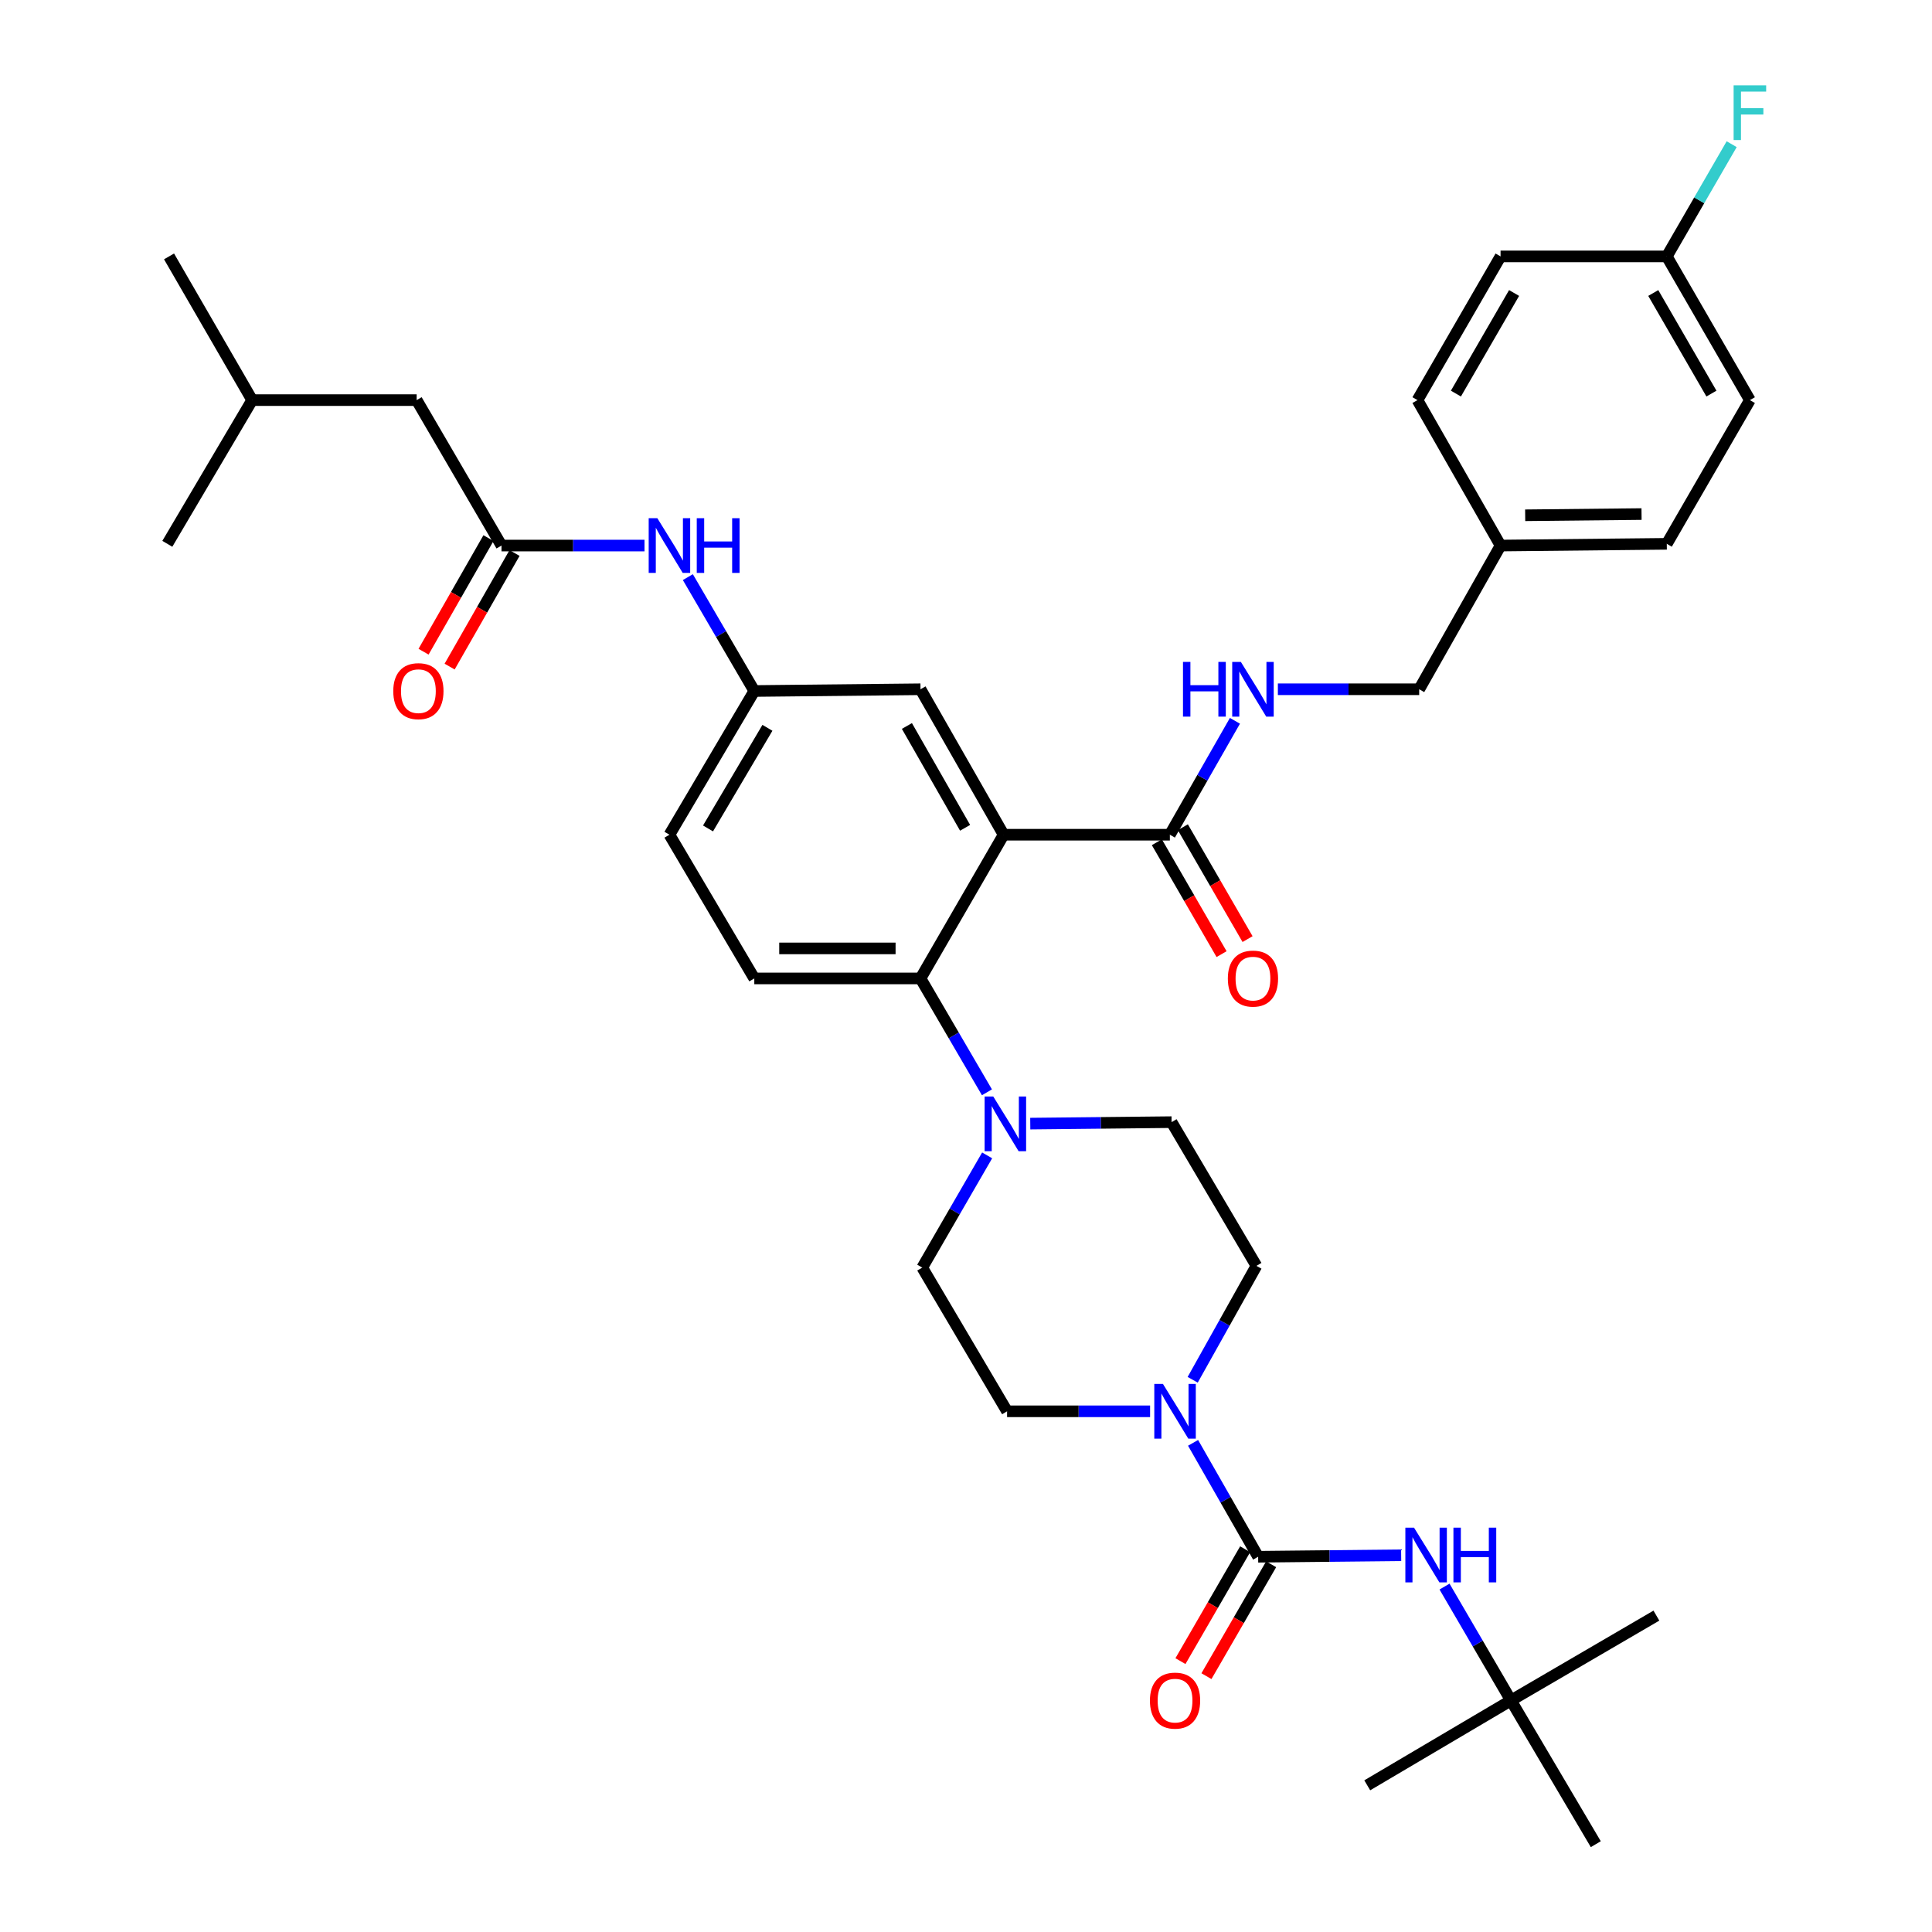 <?xml version='1.0' encoding='iso-8859-1'?>
<svg version='1.1' baseProfile='full'
              xmlns='http://www.w3.org/2000/svg'
                      xmlns:rdkit='http://www.rdkit.org/xml'
                      xmlns:xlink='http://www.w3.org/1999/xlink'
                  xml:space='preserve'
width='1000px' height='1000px' viewBox='0 0 1000 1000'>
<!-- END OF HEADER -->
<rect style='opacity:1.0;fill:#FFFFFF;stroke:none' width='1000' height='1000' x='0' y='0'> </rect>
<path class='bond-0' d='M 333.588,282.38 L 296.58,282.38' style='fill:none;fill-rule:evenodd;stroke:#0000FF;stroke-width:6px;stroke-linecap:butt;stroke-linejoin:miter;stroke-opacity:1' />
<path class='bond-0' d='M 296.58,282.38 L 259.573,282.38' style='fill:none;fill-rule:evenodd;stroke:#000000;stroke-width:6px;stroke-linecap:butt;stroke-linejoin:miter;stroke-opacity:1' />
<path class='bond-1' d='M 356.034,298.719 L 373.228,328.19' style='fill:none;fill-rule:evenodd;stroke:#0000FF;stroke-width:6px;stroke-linecap:butt;stroke-linejoin:miter;stroke-opacity:1' />
<path class='bond-1' d='M 373.228,328.19 L 390.423,357.661' style='fill:none;fill-rule:evenodd;stroke:#000000;stroke-width:6px;stroke-linecap:butt;stroke-linejoin:miter;stroke-opacity:1' />
<path class='bond-2' d='M 215.66,207.099 L 130.519,207.099' style='fill:none;fill-rule:evenodd;stroke:#000000;stroke-width:6px;stroke-linecap:butt;stroke-linejoin:miter;stroke-opacity:1' />
<path class='bond-3' d='M 215.66,207.099 L 259.573,282.38' style='fill:none;fill-rule:evenodd;stroke:#000000;stroke-width:6px;stroke-linecap:butt;stroke-linejoin:miter;stroke-opacity:1' />
<path class='bond-4' d='M 252.826,278.525 L 236.029,307.921' style='fill:none;fill-rule:evenodd;stroke:#000000;stroke-width:6px;stroke-linecap:butt;stroke-linejoin:miter;stroke-opacity:1' />
<path class='bond-4' d='M 236.029,307.921 L 219.232,337.318' style='fill:none;fill-rule:evenodd;stroke:#FF0000;stroke-width:6px;stroke-linecap:butt;stroke-linejoin:miter;stroke-opacity:1' />
<path class='bond-4' d='M 266.32,286.235 L 249.523,315.632' style='fill:none;fill-rule:evenodd;stroke:#000000;stroke-width:6px;stroke-linecap:butt;stroke-linejoin:miter;stroke-opacity:1' />
<path class='bond-4' d='M 249.523,315.632 L 232.726,345.028' style='fill:none;fill-rule:evenodd;stroke:#FF0000;stroke-width:6px;stroke-linecap:butt;stroke-linejoin:miter;stroke-opacity:1' />
<path class='bond-5' d='M 130.519,207.099 L 87.495,132.716' style='fill:none;fill-rule:evenodd;stroke:#000000;stroke-width:6px;stroke-linecap:butt;stroke-linejoin:miter;stroke-opacity:1' />
<path class='bond-6' d='M 130.519,207.099 L 86.606,281.482' style='fill:none;fill-rule:evenodd;stroke:#000000;stroke-width:6px;stroke-linecap:butt;stroke-linejoin:miter;stroke-opacity:1' />
<path class='bond-7' d='M 782.066,880.154 L 825.979,954.545' style='fill:none;fill-rule:evenodd;stroke:#000000;stroke-width:6px;stroke-linecap:butt;stroke-linejoin:miter;stroke-opacity:1' />
<path class='bond-8' d='M 782.066,880.154 L 707.683,924.076' style='fill:none;fill-rule:evenodd;stroke:#000000;stroke-width:6px;stroke-linecap:butt;stroke-linejoin:miter;stroke-opacity:1' />
<path class='bond-9' d='M 782.066,880.154 L 857.347,836.241' style='fill:none;fill-rule:evenodd;stroke:#000000;stroke-width:6px;stroke-linecap:butt;stroke-linejoin:miter;stroke-opacity:1' />
<path class='bond-10' d='M 782.066,880.154 L 764.875,850.683' style='fill:none;fill-rule:evenodd;stroke:#000000;stroke-width:6px;stroke-linecap:butt;stroke-linejoin:miter;stroke-opacity:1' />
<path class='bond-10' d='M 764.875,850.683 L 747.684,821.212' style='fill:none;fill-rule:evenodd;stroke:#0000FF;stroke-width:6px;stroke-linecap:butt;stroke-linejoin:miter;stroke-opacity:1' />
<path class='bond-11' d='M 617.332,714.174 L 633.829,684.692' style='fill:none;fill-rule:evenodd;stroke:#0000FF;stroke-width:6px;stroke-linecap:butt;stroke-linejoin:miter;stroke-opacity:1' />
<path class='bond-11' d='M 633.829,684.692 L 650.327,655.209' style='fill:none;fill-rule:evenodd;stroke:#000000;stroke-width:6px;stroke-linecap:butt;stroke-linejoin:miter;stroke-opacity:1' />
<path class='bond-12' d='M 617.531,746.818 L 634.373,776.294' style='fill:none;fill-rule:evenodd;stroke:#0000FF;stroke-width:6px;stroke-linecap:butt;stroke-linejoin:miter;stroke-opacity:1' />
<path class='bond-12' d='M 634.373,776.294 L 651.216,805.771' style='fill:none;fill-rule:evenodd;stroke:#000000;stroke-width:6px;stroke-linecap:butt;stroke-linejoin:miter;stroke-opacity:1' />
<path class='bond-13' d='M 595.288,730.49 L 558.276,730.49' style='fill:none;fill-rule:evenodd;stroke:#0000FF;stroke-width:6px;stroke-linecap:butt;stroke-linejoin:miter;stroke-opacity:1' />
<path class='bond-13' d='M 558.276,730.49 L 521.264,730.49' style='fill:none;fill-rule:evenodd;stroke:#000000;stroke-width:6px;stroke-linecap:butt;stroke-linejoin:miter;stroke-opacity:1' />
<path class='bond-14' d='M 644.489,801.881 L 627.743,830.838' style='fill:none;fill-rule:evenodd;stroke:#000000;stroke-width:6px;stroke-linecap:butt;stroke-linejoin:miter;stroke-opacity:1' />
<path class='bond-14' d='M 627.743,830.838 L 610.998,859.796' style='fill:none;fill-rule:evenodd;stroke:#FF0000;stroke-width:6px;stroke-linecap:butt;stroke-linejoin:miter;stroke-opacity:1' />
<path class='bond-14' d='M 657.943,809.661 L 641.197,838.619' style='fill:none;fill-rule:evenodd;stroke:#000000;stroke-width:6px;stroke-linecap:butt;stroke-linejoin:miter;stroke-opacity:1' />
<path class='bond-14' d='M 641.197,838.619 L 624.451,867.576' style='fill:none;fill-rule:evenodd;stroke:#FF0000;stroke-width:6px;stroke-linecap:butt;stroke-linejoin:miter;stroke-opacity:1' />
<path class='bond-15' d='M 651.216,805.771 L 688.228,805.389' style='fill:none;fill-rule:evenodd;stroke:#000000;stroke-width:6px;stroke-linecap:butt;stroke-linejoin:miter;stroke-opacity:1' />
<path class='bond-15' d='M 688.228,805.389 L 725.24,805.007' style='fill:none;fill-rule:evenodd;stroke:#0000FF;stroke-width:6px;stroke-linecap:butt;stroke-linejoin:miter;stroke-opacity:1' />
<path class='bond-16' d='M 650.327,655.209 L 606.405,580.818' style='fill:none;fill-rule:evenodd;stroke:#000000;stroke-width:6px;stroke-linecap:butt;stroke-linejoin:miter;stroke-opacity:1' />
<path class='bond-17' d='M 510.943,598.024 L 494.147,627.066' style='fill:none;fill-rule:evenodd;stroke:#0000FF;stroke-width:6px;stroke-linecap:butt;stroke-linejoin:miter;stroke-opacity:1' />
<path class='bond-17' d='M 494.147,627.066 L 477.351,656.107' style='fill:none;fill-rule:evenodd;stroke:#000000;stroke-width:6px;stroke-linecap:butt;stroke-linejoin:miter;stroke-opacity:1' />
<path class='bond-18' d='M 510.842,565.377 L 493.648,535.906' style='fill:none;fill-rule:evenodd;stroke:#0000FF;stroke-width:6px;stroke-linecap:butt;stroke-linejoin:miter;stroke-opacity:1' />
<path class='bond-18' d='M 493.648,535.906 L 476.453,506.435' style='fill:none;fill-rule:evenodd;stroke:#000000;stroke-width:6px;stroke-linecap:butt;stroke-linejoin:miter;stroke-opacity:1' />
<path class='bond-19' d='M 533.266,581.581 L 569.835,581.2' style='fill:none;fill-rule:evenodd;stroke:#0000FF;stroke-width:6px;stroke-linecap:butt;stroke-linejoin:miter;stroke-opacity:1' />
<path class='bond-19' d='M 569.835,581.2 L 606.405,580.818' style='fill:none;fill-rule:evenodd;stroke:#000000;stroke-width:6px;stroke-linecap:butt;stroke-linejoin:miter;stroke-opacity:1' />
<path class='bond-20' d='M 598.789,435.942 L 615.535,464.9' style='fill:none;fill-rule:evenodd;stroke:#000000;stroke-width:6px;stroke-linecap:butt;stroke-linejoin:miter;stroke-opacity:1' />
<path class='bond-20' d='M 615.535,464.9 L 632.281,493.857' style='fill:none;fill-rule:evenodd;stroke:#FF0000;stroke-width:6px;stroke-linecap:butt;stroke-linejoin:miter;stroke-opacity:1' />
<path class='bond-20' d='M 612.243,428.162 L 628.989,457.119' style='fill:none;fill-rule:evenodd;stroke:#000000;stroke-width:6px;stroke-linecap:butt;stroke-linejoin:miter;stroke-opacity:1' />
<path class='bond-20' d='M 628.989,457.119 L 645.734,486.077' style='fill:none;fill-rule:evenodd;stroke:#FF0000;stroke-width:6px;stroke-linecap:butt;stroke-linejoin:miter;stroke-opacity:1' />
<path class='bond-21' d='M 605.516,432.052 L 622.359,402.571' style='fill:none;fill-rule:evenodd;stroke:#000000;stroke-width:6px;stroke-linecap:butt;stroke-linejoin:miter;stroke-opacity:1' />
<path class='bond-21' d='M 622.359,402.571 L 639.202,373.091' style='fill:none;fill-rule:evenodd;stroke:#0000FF;stroke-width:6px;stroke-linecap:butt;stroke-linejoin:miter;stroke-opacity:1' />
<path class='bond-22' d='M 605.516,432.052 L 519.477,432.052' style='fill:none;fill-rule:evenodd;stroke:#000000;stroke-width:6px;stroke-linecap:butt;stroke-linejoin:miter;stroke-opacity:1' />
<path class='bond-23' d='M 661.422,356.763 L 697.996,356.763' style='fill:none;fill-rule:evenodd;stroke:#0000FF;stroke-width:6px;stroke-linecap:butt;stroke-linejoin:miter;stroke-opacity:1' />
<path class='bond-23' d='M 697.996,356.763 L 734.57,356.763' style='fill:none;fill-rule:evenodd;stroke:#000000;stroke-width:6px;stroke-linecap:butt;stroke-linejoin:miter;stroke-opacity:1' />
<path class='bond-24' d='M 905.741,207.099 L 862.726,132.716' style='fill:none;fill-rule:evenodd;stroke:#000000;stroke-width:6px;stroke-linecap:butt;stroke-linejoin:miter;stroke-opacity:1' />
<path class='bond-24' d='M 885.835,203.722 L 855.725,151.654' style='fill:none;fill-rule:evenodd;stroke:#000000;stroke-width:6px;stroke-linecap:butt;stroke-linejoin:miter;stroke-opacity:1' />
<path class='bond-25' d='M 905.741,207.099 L 862.726,281.482' style='fill:none;fill-rule:evenodd;stroke:#000000;stroke-width:6px;stroke-linecap:butt;stroke-linejoin:miter;stroke-opacity:1' />
<path class='bond-26' d='M 862.726,132.716 L 776.687,132.716' style='fill:none;fill-rule:evenodd;stroke:#000000;stroke-width:6px;stroke-linecap:butt;stroke-linejoin:miter;stroke-opacity:1' />
<path class='bond-27' d='M 862.726,132.716 L 879.519,103.675' style='fill:none;fill-rule:evenodd;stroke:#000000;stroke-width:6px;stroke-linecap:butt;stroke-linejoin:miter;stroke-opacity:1' />
<path class='bond-27' d='M 879.519,103.675 L 896.311,74.633' style='fill:none;fill-rule:evenodd;stroke:#33CCCC;stroke-width:6px;stroke-linecap:butt;stroke-linejoin:miter;stroke-opacity:1' />
<path class='bond-28' d='M 519.477,432.052 L 476.453,356.763' style='fill:none;fill-rule:evenodd;stroke:#000000;stroke-width:6px;stroke-linecap:butt;stroke-linejoin:miter;stroke-opacity:1' />
<path class='bond-28' d='M 499.53,428.47 L 469.413,375.767' style='fill:none;fill-rule:evenodd;stroke:#000000;stroke-width:6px;stroke-linecap:butt;stroke-linejoin:miter;stroke-opacity:1' />
<path class='bond-29' d='M 519.477,432.052 L 476.453,506.435' style='fill:none;fill-rule:evenodd;stroke:#000000;stroke-width:6px;stroke-linecap:butt;stroke-linejoin:miter;stroke-opacity:1' />
<path class='bond-30' d='M 476.453,356.763 L 390.423,357.661' style='fill:none;fill-rule:evenodd;stroke:#000000;stroke-width:6px;stroke-linecap:butt;stroke-linejoin:miter;stroke-opacity:1' />
<path class='bond-31' d='M 476.453,506.435 L 390.423,506.435' style='fill:none;fill-rule:evenodd;stroke:#000000;stroke-width:6px;stroke-linecap:butt;stroke-linejoin:miter;stroke-opacity:1' />
<path class='bond-31' d='M 463.549,490.894 L 403.327,490.894' style='fill:none;fill-rule:evenodd;stroke:#000000;stroke-width:6px;stroke-linecap:butt;stroke-linejoin:miter;stroke-opacity:1' />
<path class='bond-32' d='M 390.423,357.661 L 346.501,432.052' style='fill:none;fill-rule:evenodd;stroke:#000000;stroke-width:6px;stroke-linecap:butt;stroke-linejoin:miter;stroke-opacity:1' />
<path class='bond-32' d='M 397.218,376.721 L 366.472,428.795' style='fill:none;fill-rule:evenodd;stroke:#000000;stroke-width:6px;stroke-linecap:butt;stroke-linejoin:miter;stroke-opacity:1' />
<path class='bond-33' d='M 390.423,506.435 L 346.501,432.052' style='fill:none;fill-rule:evenodd;stroke:#000000;stroke-width:6px;stroke-linecap:butt;stroke-linejoin:miter;stroke-opacity:1' />
<path class='bond-34' d='M 776.687,132.716 L 733.672,207.099' style='fill:none;fill-rule:evenodd;stroke:#000000;stroke-width:6px;stroke-linecap:butt;stroke-linejoin:miter;stroke-opacity:1' />
<path class='bond-34' d='M 783.689,151.654 L 753.578,203.722' style='fill:none;fill-rule:evenodd;stroke:#000000;stroke-width:6px;stroke-linecap:butt;stroke-linejoin:miter;stroke-opacity:1' />
<path class='bond-35' d='M 733.672,207.099 L 776.687,282.38' style='fill:none;fill-rule:evenodd;stroke:#000000;stroke-width:6px;stroke-linecap:butt;stroke-linejoin:miter;stroke-opacity:1' />
<path class='bond-36' d='M 776.687,282.38 L 862.726,281.482' style='fill:none;fill-rule:evenodd;stroke:#000000;stroke-width:6px;stroke-linecap:butt;stroke-linejoin:miter;stroke-opacity:1' />
<path class='bond-36' d='M 789.431,266.705 L 849.658,266.076' style='fill:none;fill-rule:evenodd;stroke:#000000;stroke-width:6px;stroke-linecap:butt;stroke-linejoin:miter;stroke-opacity:1' />
<path class='bond-37' d='M 776.687,282.38 L 734.57,356.763' style='fill:none;fill-rule:evenodd;stroke:#000000;stroke-width:6px;stroke-linecap:butt;stroke-linejoin:miter;stroke-opacity:1' />
<path class='bond-38' d='M 477.351,656.107 L 521.264,730.49' style='fill:none;fill-rule:evenodd;stroke:#000000;stroke-width:6px;stroke-linecap:butt;stroke-linejoin:miter;stroke-opacity:1' />
<path  class='atom-0' d='M 340.241 268.22
L 349.521 283.22
Q 350.441 284.7, 351.921 287.38
Q 353.401 290.06, 353.481 290.22
L 353.481 268.22
L 357.241 268.22
L 357.241 296.54
L 353.361 296.54
L 343.401 280.14
Q 342.241 278.22, 341.001 276.02
Q 339.801 273.82, 339.441 273.14
L 339.441 296.54
L 335.761 296.54
L 335.761 268.22
L 340.241 268.22
' fill='#0000FF'/>
<path  class='atom-0' d='M 360.641 268.22
L 364.481 268.22
L 364.481 280.26
L 378.961 280.26
L 378.961 268.22
L 382.801 268.22
L 382.801 296.54
L 378.961 296.54
L 378.961 283.46
L 364.481 283.46
L 364.481 296.54
L 360.641 296.54
L 360.641 268.22
' fill='#0000FF'/>
<path  class='atom-3' d='M 203.558 357.741
Q 203.558 350.941, 206.918 347.141
Q 210.278 343.341, 216.558 343.341
Q 222.838 343.341, 226.198 347.141
Q 229.558 350.941, 229.558 357.741
Q 229.558 364.621, 226.158 368.541
Q 222.758 372.421, 216.558 372.421
Q 210.318 372.421, 206.918 368.541
Q 203.558 364.661, 203.558 357.741
M 216.558 369.221
Q 220.878 369.221, 223.198 366.341
Q 225.558 363.421, 225.558 357.741
Q 225.558 352.181, 223.198 349.381
Q 220.878 346.541, 216.558 346.541
Q 212.238 346.541, 209.878 349.341
Q 207.558 352.141, 207.558 357.741
Q 207.558 363.461, 209.878 366.341
Q 212.238 369.221, 216.558 369.221
' fill='#FF0000'/>
<path  class='atom-6' d='M 601.941 716.33
L 611.221 731.33
Q 612.141 732.81, 613.621 735.49
Q 615.101 738.17, 615.181 738.33
L 615.181 716.33
L 618.941 716.33
L 618.941 744.65
L 615.061 744.65
L 605.101 728.25
Q 603.941 726.33, 602.701 724.13
Q 601.501 721.93, 601.141 721.25
L 601.141 744.65
L 597.461 744.65
L 597.461 716.33
L 601.941 716.33
' fill='#0000FF'/>
<path  class='atom-8' d='M 595.201 880.234
Q 595.201 873.434, 598.561 869.634
Q 601.921 865.834, 608.201 865.834
Q 614.481 865.834, 617.841 869.634
Q 621.201 873.434, 621.201 880.234
Q 621.201 887.114, 617.801 891.034
Q 614.401 894.914, 608.201 894.914
Q 601.961 894.914, 598.561 891.034
Q 595.201 887.154, 595.201 880.234
M 608.201 891.714
Q 612.521 891.714, 614.841 888.834
Q 617.201 885.914, 617.201 880.234
Q 617.201 874.674, 614.841 871.874
Q 612.521 869.034, 608.201 869.034
Q 603.881 869.034, 601.521 871.834
Q 599.201 874.634, 599.201 880.234
Q 599.201 885.954, 601.521 888.834
Q 603.881 891.714, 608.201 891.714
' fill='#FF0000'/>
<path  class='atom-9' d='M 731.893 790.713
L 741.173 805.713
Q 742.093 807.193, 743.573 809.873
Q 745.053 812.553, 745.133 812.713
L 745.133 790.713
L 748.893 790.713
L 748.893 819.033
L 745.013 819.033
L 735.053 802.633
Q 733.893 800.713, 732.653 798.513
Q 731.453 796.313, 731.093 795.633
L 731.093 819.033
L 727.413 819.033
L 727.413 790.713
L 731.893 790.713
' fill='#0000FF'/>
<path  class='atom-9' d='M 752.293 790.713
L 756.133 790.713
L 756.133 802.753
L 770.613 802.753
L 770.613 790.713
L 774.453 790.713
L 774.453 819.033
L 770.613 819.033
L 770.613 805.953
L 756.133 805.953
L 756.133 819.033
L 752.293 819.033
L 752.293 790.713
' fill='#0000FF'/>
<path  class='atom-13' d='M 514.115 567.556
L 523.395 582.556
Q 524.315 584.036, 525.795 586.716
Q 527.275 589.396, 527.355 589.556
L 527.355 567.556
L 531.115 567.556
L 531.115 595.876
L 527.235 595.876
L 517.275 579.476
Q 516.115 577.556, 514.875 575.356
Q 513.675 573.156, 513.315 572.476
L 513.315 595.876
L 509.635 595.876
L 509.635 567.556
L 514.115 567.556
' fill='#0000FF'/>
<path  class='atom-16' d='M 635.531 506.515
Q 635.531 499.715, 638.891 495.915
Q 642.251 492.115, 648.531 492.115
Q 654.811 492.115, 658.171 495.915
Q 661.531 499.715, 661.531 506.515
Q 661.531 513.395, 658.131 517.315
Q 654.731 521.195, 648.531 521.195
Q 642.291 521.195, 638.891 517.315
Q 635.531 513.435, 635.531 506.515
M 648.531 517.995
Q 652.851 517.995, 655.171 515.115
Q 657.531 512.195, 657.531 506.515
Q 657.531 500.955, 655.171 498.155
Q 652.851 495.315, 648.531 495.315
Q 644.211 495.315, 641.851 498.115
Q 639.531 500.915, 639.531 506.515
Q 639.531 512.235, 641.851 515.115
Q 644.211 517.995, 648.531 517.995
' fill='#FF0000'/>
<path  class='atom-17' d='M 612.311 342.603
L 616.151 342.603
L 616.151 354.643
L 630.631 354.643
L 630.631 342.603
L 634.471 342.603
L 634.471 370.923
L 630.631 370.923
L 630.631 357.843
L 616.151 357.843
L 616.151 370.923
L 612.311 370.923
L 612.311 342.603
' fill='#0000FF'/>
<path  class='atom-17' d='M 642.271 342.603
L 651.551 357.603
Q 652.471 359.083, 653.951 361.763
Q 655.431 364.443, 655.511 364.603
L 655.511 342.603
L 659.271 342.603
L 659.271 370.923
L 655.391 370.923
L 645.431 354.523
Q 644.271 352.603, 643.031 350.403
Q 641.831 348.203, 641.471 347.523
L 641.471 370.923
L 637.791 370.923
L 637.791 342.603
L 642.271 342.603
' fill='#0000FF'/>
<path  class='atom-31' d='M 897.321 44.165
L 914.161 44.165
L 914.161 47.405
L 901.121 47.405
L 901.121 56.005
L 912.721 56.005
L 912.721 59.285
L 901.121 59.285
L 901.121 72.485
L 897.321 72.485
L 897.321 44.165
' fill='#33CCCC'/>
</svg>
